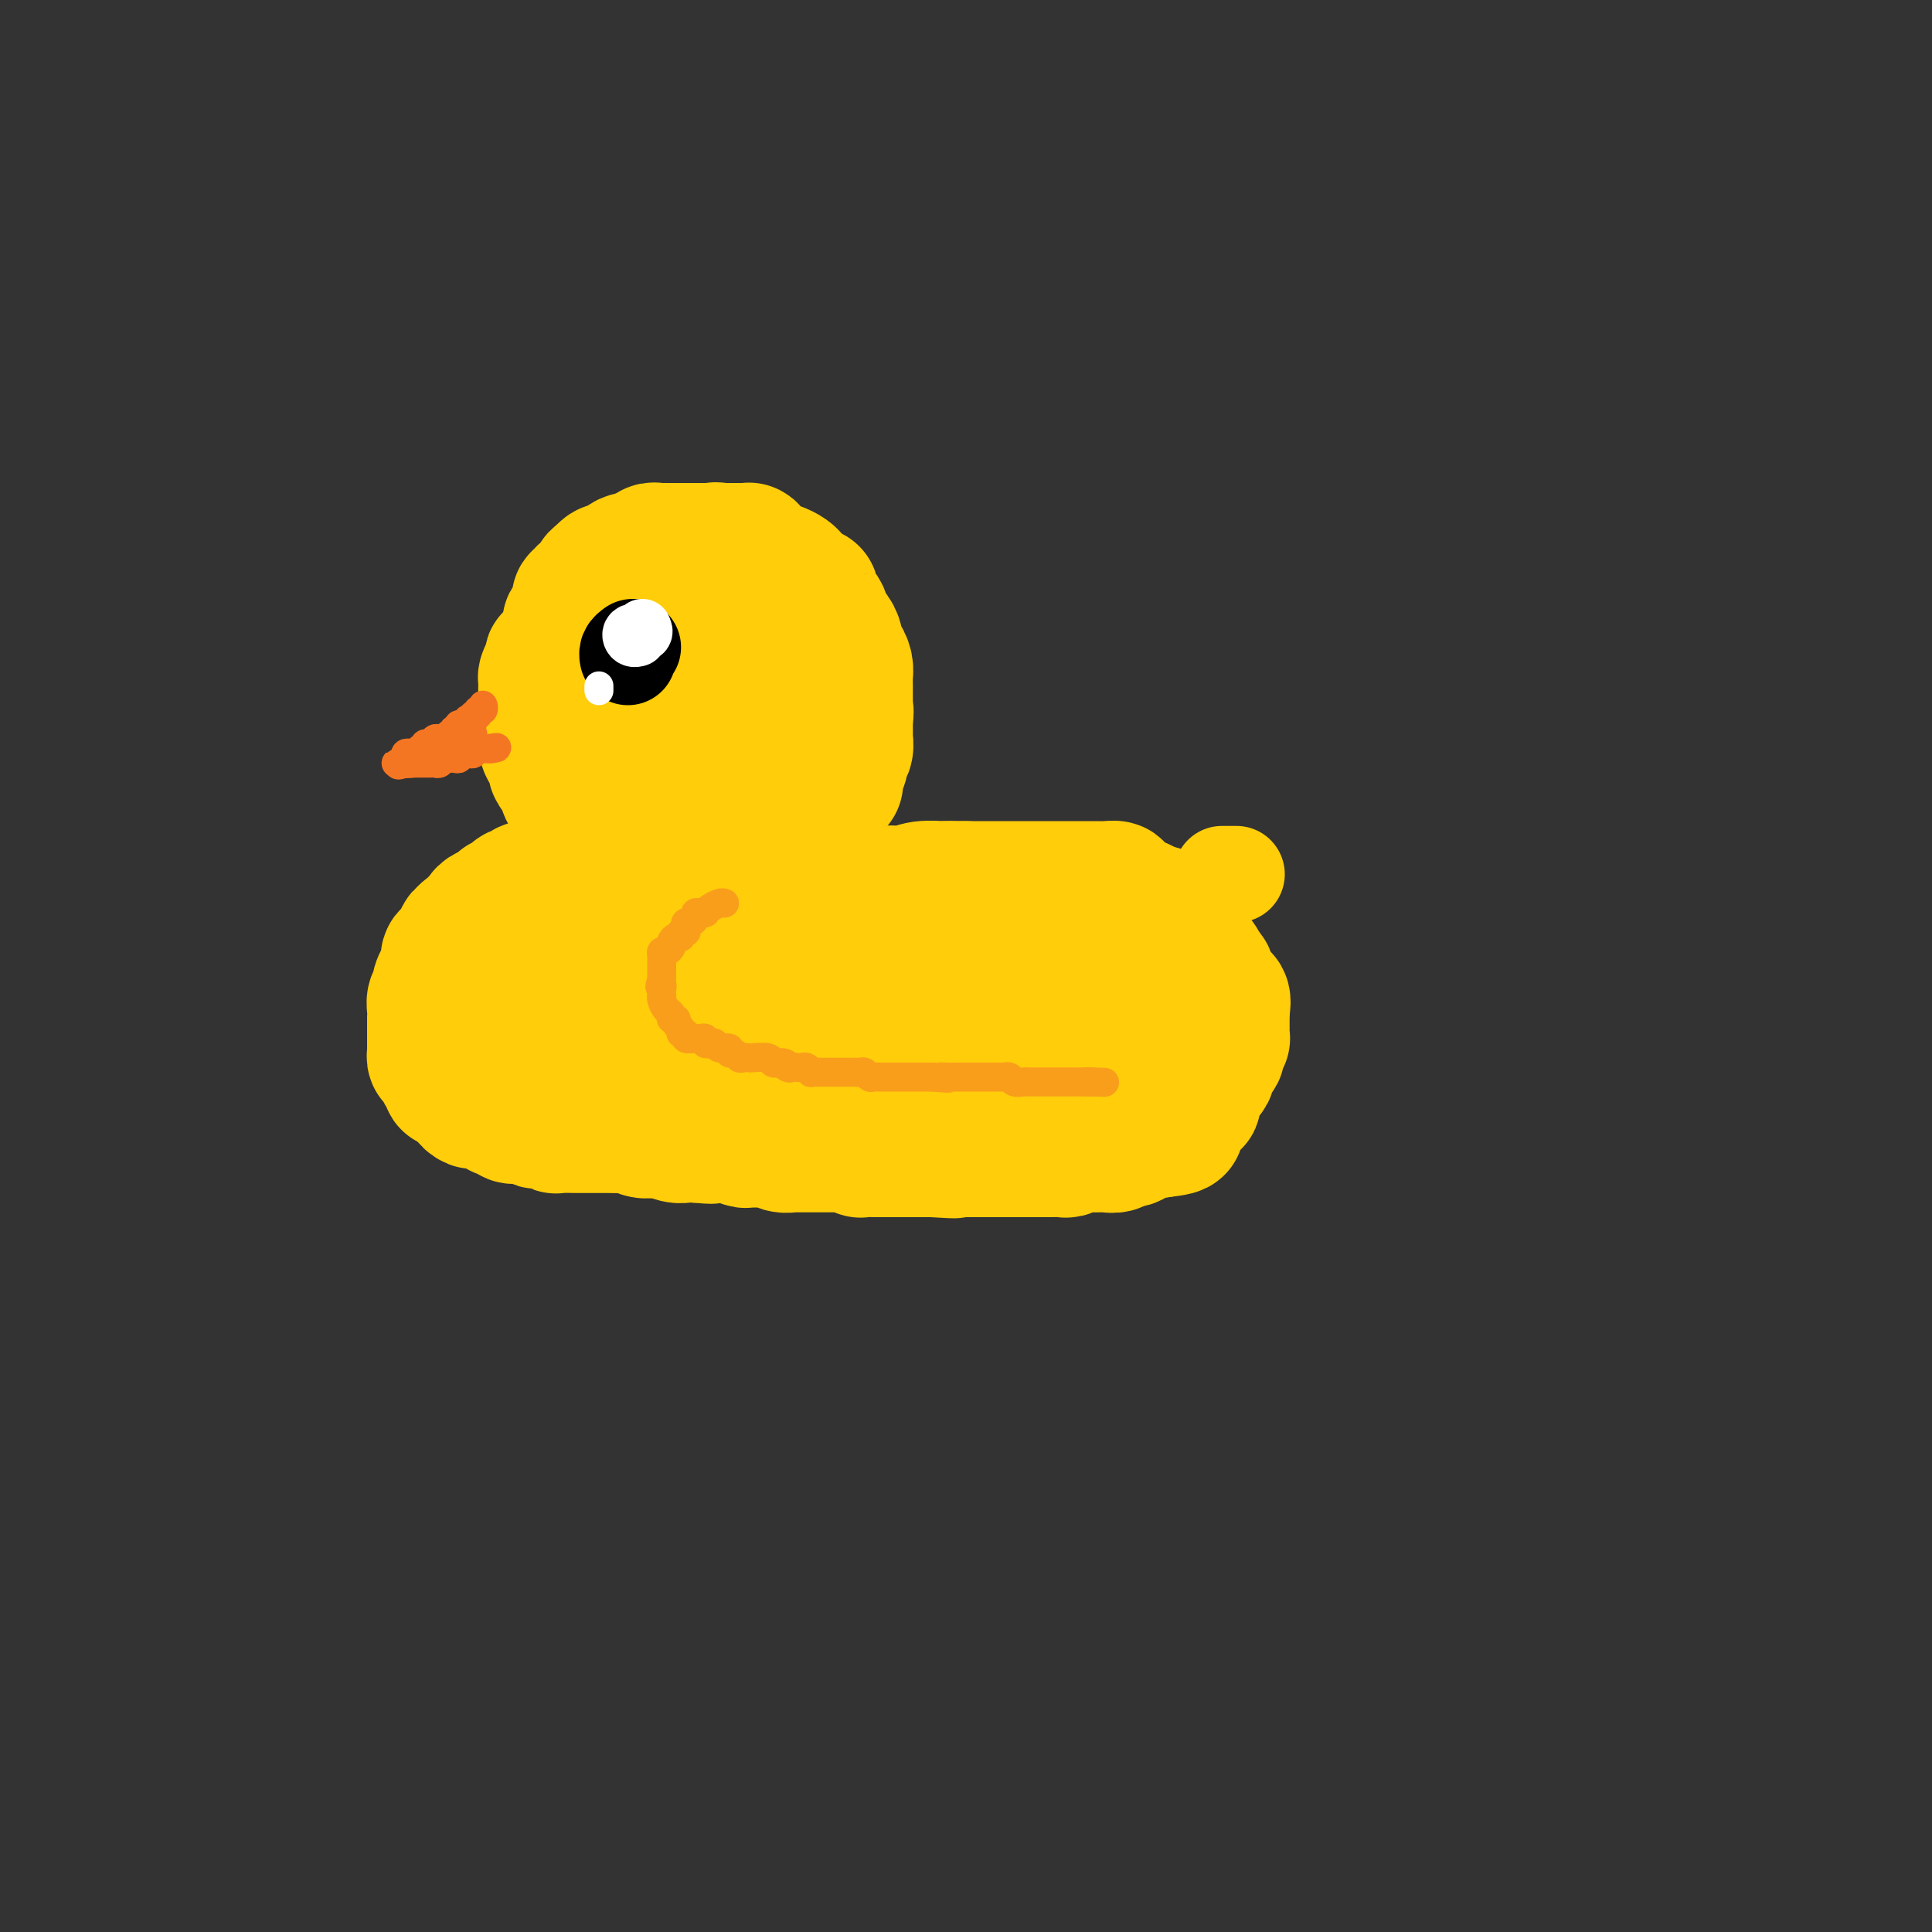 <svg viewBox='0 0 400 400' version='1.1' xmlns='http://www.w3.org/2000/svg' xmlns:xlink='http://www.w3.org/1999/xlink'><rect x="0" y="0" width="400" height="400" fill="#333333" stroke="none"/><g fill='none' stroke='#FFCD0A' stroke-width='28' stroke-linecap='round' stroke-linejoin='round'><path d='M159,125c0.081,-0.453 0.162,-0.906 0,-1c-0.162,-0.094 -0.568,0.171 -1,0c-0.432,-0.171 -0.889,-0.777 -1,-1c-0.111,-0.223 0.125,-0.064 0,0c-0.125,0.064 -0.611,0.031 -1,0c-0.389,-0.031 -0.683,-0.061 -1,0c-0.317,0.061 -0.658,0.211 -1,0c-0.342,-0.211 -0.685,-0.785 -1,-1c-0.315,-0.215 -0.603,-0.072 -1,0c-0.397,0.072 -0.902,0.071 -1,0c-0.098,-0.071 0.212,-0.214 0,0c-0.212,0.214 -0.945,0.783 -2,1c-1.055,0.217 -2.432,0.082 -3,0c-0.568,-0.082 -0.327,-0.111 -1,0c-0.673,0.111 -2.259,0.361 -3,1c-0.741,0.639 -0.636,1.667 -1,2c-0.364,0.333 -1.196,-0.029 -2,0c-0.804,0.029 -1.580,0.449 -2,1c-0.420,0.551 -0.483,1.233 -1,2c-0.517,0.767 -1.487,1.619 -2,2c-0.513,0.381 -0.568,0.290 -1,1c-0.432,0.710 -1.239,2.221 -2,3c-0.761,0.779 -1.474,0.825 -2,1c-0.526,0.175 -0.865,0.479 -1,1c-0.135,0.521 -0.068,1.261 0,2'/><path d='M128,139c-2.574,2.975 -2.010,2.914 -2,3c0.010,0.086 -0.533,0.321 -1,1c-0.467,0.679 -0.858,1.803 -1,3c-0.142,1.197 -0.035,2.466 0,3c0.035,0.534 -0.003,0.332 0,1c0.003,0.668 0.047,2.206 0,3c-0.047,0.794 -0.186,0.843 0,1c0.186,0.157 0.698,0.423 1,1c0.302,0.577 0.394,1.464 1,2c0.606,0.536 1.724,0.722 2,1c0.276,0.278 -0.292,0.648 0,1c0.292,0.352 1.444,0.686 2,1c0.556,0.314 0.516,0.609 1,1c0.484,0.391 1.494,0.877 2,1c0.506,0.123 0.510,-0.117 1,0c0.490,0.117 1.465,0.592 2,1c0.535,0.408 0.629,0.751 1,1c0.371,0.249 1.021,0.406 2,1c0.979,0.594 2.289,1.627 3,2c0.711,0.373 0.824,0.086 1,0c0.176,-0.086 0.415,0.030 1,0c0.585,-0.030 1.517,-0.204 2,0c0.483,0.204 0.519,0.787 1,1c0.481,0.213 1.409,0.057 2,0c0.591,-0.057 0.844,-0.015 1,0c0.156,0.015 0.213,0.004 1,0c0.787,-0.004 2.304,-0.001 3,0c0.696,0.001 0.572,0.000 1,0c0.428,-0.000 1.408,-0.000 2,0c0.592,0.000 0.796,0.000 1,0'/><path d='M158,168c2.665,0.159 1.326,0.057 1,0c-0.326,-0.057 0.360,-0.068 1,0c0.640,0.068 1.232,0.217 2,0c0.768,-0.217 1.711,-0.798 2,-1c0.289,-0.202 -0.076,-0.024 0,0c0.076,0.024 0.594,-0.105 1,0c0.406,0.105 0.700,0.446 1,0c0.300,-0.446 0.606,-1.678 1,-2c0.394,-0.322 0.875,0.266 1,0c0.125,-0.266 -0.106,-1.386 0,-2c0.106,-0.614 0.549,-0.723 1,-1c0.451,-0.277 0.909,-0.722 1,-1c0.091,-0.278 -0.186,-0.388 0,-1c0.186,-0.612 0.834,-1.725 1,-2c0.166,-0.275 -0.152,0.288 0,0c0.152,-0.288 0.773,-1.429 1,-2c0.227,-0.571 0.061,-0.573 0,-1c-0.061,-0.427 -0.017,-1.279 0,-2c0.017,-0.721 0.007,-1.311 0,-2c-0.007,-0.689 -0.010,-1.475 0,-2c0.010,-0.525 0.031,-0.787 0,-1c-0.031,-0.213 -0.116,-0.375 0,-1c0.116,-0.625 0.434,-1.711 0,-2c-0.434,-0.289 -1.619,0.221 -2,0c-0.381,-0.221 0.042,-1.172 0,-2c-0.042,-0.828 -0.550,-1.531 -1,-2c-0.450,-0.469 -0.842,-0.703 -1,-1c-0.158,-0.297 -0.084,-0.657 0,-1c0.084,-0.343 0.176,-0.669 0,-1c-0.176,-0.331 -0.622,-0.666 -1,-1c-0.378,-0.334 -0.689,-0.667 -1,-1'/><path d='M166,136c-1.087,-1.349 -0.806,-0.222 -1,0c-0.194,0.222 -0.863,-0.463 -1,-1c-0.137,-0.537 0.259,-0.928 0,-1c-0.259,-0.072 -1.174,0.173 -2,0c-0.826,-0.173 -1.565,-0.764 -2,-1c-0.435,-0.236 -0.568,-0.115 -1,0c-0.432,0.115 -1.163,0.226 -2,0c-0.837,-0.226 -1.780,-0.789 -2,-1c-0.220,-0.211 0.284,-0.070 0,0c-0.284,0.070 -1.356,0.070 -2,0c-0.644,-0.070 -0.859,-0.208 -1,0c-0.141,0.208 -0.208,0.763 -1,1c-0.792,0.237 -2.311,0.158 -3,0c-0.689,-0.158 -0.549,-0.393 -1,0c-0.451,0.393 -1.494,1.415 -2,2c-0.506,0.585 -0.475,0.734 -1,1c-0.525,0.266 -1.605,0.650 -2,1c-0.395,0.350 -0.106,0.664 0,1c0.106,0.336 0.028,0.692 0,1c-0.028,0.308 -0.008,0.568 0,1c0.008,0.432 0.002,1.037 0,2c-0.002,0.963 -0.001,2.284 0,3c0.001,0.716 0.000,0.825 0,1c-0.000,0.175 0.000,0.414 0,1c-0.000,0.586 -0.001,1.518 0,2c0.001,0.482 0.003,0.515 0,1c-0.003,0.485 -0.012,1.423 0,2c0.012,0.577 0.044,0.794 0,1c-0.044,0.206 -0.166,0.402 0,1c0.166,0.598 0.619,1.600 1,2c0.381,0.400 0.691,0.200 1,0'/><path d='M144,156c0.480,3.182 0.679,1.638 1,1c0.321,-0.638 0.765,-0.370 1,0c0.235,0.370 0.261,0.843 1,1c0.739,0.157 2.190,-0.000 3,0c0.810,0.000 0.977,0.158 1,0c0.023,-0.158 -0.100,-0.634 0,-1c0.100,-0.366 0.422,-0.624 1,-1c0.578,-0.376 1.413,-0.872 2,-1c0.587,-0.128 0.926,0.110 1,0c0.074,-0.110 -0.116,-0.568 0,-1c0.116,-0.432 0.539,-0.837 1,-1c0.461,-0.163 0.960,-0.085 1,0c0.040,0.085 -0.378,0.176 0,0c0.378,-0.176 1.552,-0.619 2,-1c0.448,-0.381 0.172,-0.701 0,-1c-0.172,-0.299 -0.238,-0.578 0,-1c0.238,-0.422 0.782,-0.987 1,-1c0.218,-0.013 0.111,0.525 0,0c-0.111,-0.525 -0.226,-2.114 0,-3c0.226,-0.886 0.794,-1.067 1,-1c0.206,0.067 0.051,0.384 0,0c-0.051,-0.384 0.000,-1.469 0,-2c-0.000,-0.531 -0.053,-0.509 0,-1c0.053,-0.491 0.211,-1.494 0,-2c-0.211,-0.506 -0.792,-0.516 -1,-1c-0.208,-0.484 -0.042,-1.442 0,-2c0.042,-0.558 -0.040,-0.717 0,-1c0.040,-0.283 0.203,-0.692 0,-1c-0.203,-0.308 -0.772,-0.517 -1,-1c-0.228,-0.483 -0.114,-1.242 0,-2'/><path d='M159,132c-0.179,-3.179 -0.625,-1.626 -1,-1c-0.375,0.626 -0.678,0.326 -1,0c-0.322,-0.326 -0.664,-0.679 -1,-1c-0.336,-0.321 -0.668,-0.612 -1,-1c-0.332,-0.388 -0.665,-0.875 -1,-1c-0.335,-0.125 -0.671,0.110 -1,0c-0.329,-0.110 -0.651,-0.565 -1,-1c-0.349,-0.435 -0.724,-0.849 -1,-1c-0.276,-0.151 -0.453,-0.041 -1,0c-0.547,0.041 -1.464,0.011 -2,0c-0.536,-0.011 -0.692,-0.003 -1,0c-0.308,0.003 -0.768,-0.000 -1,0c-0.232,0.000 -0.236,0.004 -1,0c-0.764,-0.004 -2.288,-0.015 -3,0c-0.712,0.015 -0.613,0.057 -1,0c-0.387,-0.057 -1.262,-0.211 -2,0c-0.738,0.211 -1.341,0.789 -2,1c-0.659,0.211 -1.376,0.056 -2,0c-0.624,-0.056 -1.155,-0.012 -2,0c-0.845,0.012 -2.004,-0.008 -3,0c-0.996,0.008 -1.828,0.043 -2,0c-0.172,-0.043 0.315,-0.165 0,0c-0.315,0.165 -1.431,0.616 -2,1c-0.569,0.384 -0.590,0.699 -1,1c-0.410,0.301 -1.209,0.587 -2,1c-0.791,0.413 -1.574,0.955 -2,1c-0.426,0.045 -0.495,-0.405 -1,0c-0.505,0.405 -1.445,1.665 -2,2c-0.555,0.335 -0.726,-0.256 -1,0c-0.274,0.256 -0.650,1.359 -1,2c-0.350,0.641 -0.675,0.821 -1,1'/><path d='M115,136c-1.657,1.147 -0.300,0.016 0,0c0.300,-0.016 -0.455,1.084 -1,2c-0.545,0.916 -0.878,1.649 -1,2c-0.122,0.351 -0.033,0.321 0,1c0.033,0.679 0.009,2.069 0,3c-0.009,0.931 -0.003,1.404 0,2c0.003,0.596 0.004,1.314 0,2c-0.004,0.686 -0.011,1.339 0,2c0.011,0.661 0.041,1.329 0,2c-0.041,0.671 -0.153,1.346 0,2c0.153,0.654 0.569,1.288 1,2c0.431,0.712 0.875,1.501 1,2c0.125,0.499 -0.068,0.708 0,1c0.068,0.292 0.399,0.667 1,1c0.601,0.333 1.473,0.625 2,1c0.527,0.375 0.709,0.835 1,1c0.291,0.165 0.689,0.037 1,0c0.311,-0.037 0.533,0.018 1,0c0.467,-0.018 1.180,-0.110 2,0c0.820,0.110 1.749,0.421 3,1c1.251,0.579 2.824,1.427 4,2c1.176,0.573 1.954,0.872 3,1c1.046,0.128 2.359,0.087 3,0c0.641,-0.087 0.609,-0.219 1,0c0.391,0.219 1.204,0.791 2,1c0.796,0.209 1.574,0.056 2,0c0.426,-0.056 0.499,-0.015 1,0c0.501,0.015 1.429,0.004 2,0c0.571,-0.004 0.786,-0.002 1,0'/><path d='M145,167c4.849,1.238 1.971,0.332 1,0c-0.971,-0.332 -0.036,-0.089 1,0c1.036,0.089 2.175,0.024 3,0c0.825,-0.024 1.338,-0.006 2,0c0.662,0.006 1.473,0.002 2,0c0.527,-0.002 0.770,-0.000 1,0c0.230,0.000 0.447,0.000 1,0c0.553,-0.000 1.443,-0.000 2,0c0.557,0.000 0.780,0.001 1,0c0.220,-0.001 0.438,-0.003 1,0c0.562,0.003 1.469,0.011 2,0c0.531,-0.011 0.688,-0.041 1,0c0.312,0.041 0.780,0.151 1,0c0.220,-0.151 0.190,-0.565 1,-1c0.810,-0.435 2.458,-0.891 3,-1c0.542,-0.109 -0.023,0.129 0,0c0.023,-0.129 0.633,-0.626 1,-1c0.367,-0.374 0.491,-0.625 1,-1c0.509,-0.375 1.403,-0.874 2,-1c0.597,-0.126 0.896,0.122 1,0c0.104,-0.122 0.013,-0.614 0,-1c-0.013,-0.386 0.053,-0.665 0,-1c-0.053,-0.335 -0.224,-0.725 0,-1c0.224,-0.275 0.845,-0.435 1,-1c0.155,-0.565 -0.155,-1.535 0,-2c0.155,-0.465 0.773,-0.426 1,-1c0.227,-0.574 0.061,-1.762 0,-2c-0.061,-0.238 -0.016,0.474 0,0c0.016,-0.474 0.005,-2.136 0,-3c-0.005,-0.864 -0.002,-0.932 0,-1'/><path d='M175,149c0.309,-2.408 0.083,-1.930 0,-2c-0.083,-0.070 -0.021,-0.690 0,-1c0.021,-0.310 0.003,-0.311 0,-1c-0.003,-0.689 0.009,-2.068 0,-3c-0.009,-0.932 -0.040,-1.418 0,-2c0.040,-0.582 0.151,-1.259 0,-2c-0.151,-0.741 -0.565,-1.544 -1,-2c-0.435,-0.456 -0.890,-0.565 -1,-1c-0.110,-0.435 0.125,-1.197 0,-2c-0.125,-0.803 -0.612,-1.646 -1,-2c-0.388,-0.354 -0.678,-0.218 -1,-1c-0.322,-0.782 -0.677,-2.481 -1,-3c-0.323,-0.519 -0.615,0.141 -1,0c-0.385,-0.141 -0.863,-1.085 -1,-2c-0.137,-0.915 0.066,-1.803 0,-2c-0.066,-0.197 -0.403,0.297 -1,0c-0.597,-0.297 -1.456,-1.386 -2,-2c-0.544,-0.614 -0.775,-0.753 -1,-1c-0.225,-0.247 -0.445,-0.602 -1,-1c-0.555,-0.398 -1.447,-0.839 -2,-1c-0.553,-0.161 -0.768,-0.043 -1,0c-0.232,0.043 -0.481,0.012 -1,0c-0.519,-0.012 -1.306,-0.003 -2,0c-0.694,0.003 -1.293,0.001 -2,0c-0.707,-0.001 -1.523,-0.000 -2,0c-0.477,0.000 -0.617,-0.001 -1,0c-0.383,0.001 -1.009,0.003 -2,0c-0.991,-0.003 -2.348,-0.011 -3,0c-0.652,0.011 -0.599,0.041 -1,0c-0.401,-0.041 -1.258,-0.155 -2,0c-0.742,0.155 -1.371,0.577 -2,1'/><path d='M142,119c-3.136,0.177 -0.474,0.620 0,1c0.474,0.380 -1.238,0.698 -2,1c-0.762,0.302 -0.573,0.588 -1,1c-0.427,0.412 -1.472,0.950 -2,1c-0.528,0.050 -0.541,-0.389 -1,0c-0.459,0.389 -1.365,1.605 -2,2c-0.635,0.395 -1.001,-0.030 -1,0c0.001,0.030 0.368,0.515 0,1c-0.368,0.485 -1.471,0.970 -2,1c-0.529,0.030 -0.485,-0.395 -1,0c-0.515,0.395 -1.591,1.609 -2,2c-0.409,0.391 -0.151,-0.040 0,0c0.151,0.040 0.195,0.551 0,1c-0.195,0.449 -0.631,0.837 -1,1c-0.369,0.163 -0.673,0.100 -1,0c-0.327,-0.100 -0.679,-0.238 -1,0c-0.321,0.238 -0.612,0.851 -1,1c-0.388,0.149 -0.873,-0.166 -1,0c-0.127,0.166 0.106,0.814 0,1c-0.106,0.186 -0.549,-0.090 -1,0c-0.451,0.090 -0.908,0.546 -1,1c-0.092,0.454 0.182,0.905 0,1c-0.182,0.095 -0.818,-0.167 -1,0c-0.182,0.167 0.091,0.762 0,1c-0.091,0.238 -0.545,0.119 -1,0'/><path d='M119,136c-3.797,2.793 -1.788,1.274 -1,1c0.788,-0.274 0.355,0.696 0,1c-0.355,0.304 -0.631,-0.059 -1,0c-0.369,0.059 -0.831,0.541 -1,1c-0.169,0.459 -0.044,0.897 0,1c0.044,0.103 0.008,-0.127 0,0c-0.008,0.127 0.012,0.612 0,1c-0.012,0.388 -0.056,0.677 0,1c0.056,0.323 0.211,0.678 0,1c-0.211,0.322 -0.789,0.611 -1,1c-0.211,0.389 -0.057,0.877 0,1c0.057,0.123 0.015,-0.121 0,0c-0.015,0.121 -0.004,0.606 0,1c0.004,0.394 0.001,0.698 0,1c-0.001,0.302 -0.000,0.602 0,1c0.000,0.398 -0.001,0.894 0,1c0.001,0.106 0.004,-0.179 0,0c-0.004,0.179 -0.015,0.822 0,1c0.015,0.178 0.056,-0.110 0,0c-0.056,0.110 -0.207,0.617 0,1c0.207,0.383 0.774,0.641 1,1c0.226,0.359 0.112,0.818 0,1c-0.112,0.182 -0.223,0.088 0,0c0.223,-0.088 0.778,-0.168 1,0c0.222,0.168 0.111,0.584 0,1'/><path d='M117,154c0.325,1.710 0.139,0.984 0,1c-0.139,0.016 -0.231,0.775 0,1c0.231,0.225 0.783,-0.084 1,0c0.217,0.084 0.097,0.562 0,1c-0.097,0.438 -0.171,0.836 0,1c0.171,0.164 0.586,0.096 1,0c0.414,-0.096 0.828,-0.218 1,0c0.172,0.218 0.102,0.777 0,1c-0.102,0.223 -0.234,0.111 0,0c0.234,-0.111 0.836,-0.222 1,0c0.164,0.222 -0.111,0.776 0,1c0.111,0.224 0.607,0.116 1,0c0.393,-0.116 0.682,-0.241 1,0c0.318,0.241 0.663,0.850 1,1c0.337,0.150 0.665,-0.157 1,0c0.335,0.157 0.678,0.777 1,1c0.322,0.223 0.622,0.049 1,0c0.378,-0.049 0.833,0.028 1,0c0.167,-0.028 0.045,-0.162 0,0c-0.045,0.162 -0.012,0.621 0,1c0.012,0.379 0.003,0.680 0,1c-0.003,0.320 -0.002,0.660 0,1'/><path d='M155,116c0.009,-0.309 0.017,-0.619 0,-1c-0.017,-0.381 -0.060,-0.834 0,-1c0.060,-0.166 0.224,-0.044 0,0c-0.224,0.044 -0.834,0.012 -1,0c-0.166,-0.012 0.114,-0.003 0,0c-0.114,0.003 -0.622,0.001 -1,0c-0.378,-0.001 -0.626,-0.000 -1,0c-0.374,0.000 -0.873,0.000 -1,0c-0.127,-0.000 0.120,-0.000 0,0c-0.120,0.000 -0.606,0.000 -1,0c-0.394,-0.000 -0.697,-0.000 -1,0'/><path d='M149,114c-1.112,-0.309 -0.893,-0.083 -1,0c-0.107,0.083 -0.539,0.022 -1,0c-0.461,-0.022 -0.950,-0.006 -1,0c-0.050,0.006 0.338,0.002 0,0c-0.338,-0.002 -1.404,-0.000 -2,0c-0.596,0.000 -0.723,0.000 -1,0c-0.277,-0.000 -0.704,-0.000 -1,0c-0.296,0.000 -0.460,0.000 -1,0c-0.540,-0.000 -1.454,-0.001 -2,0c-0.546,0.001 -0.724,0.004 -1,0c-0.276,-0.004 -0.651,-0.016 -1,0c-0.349,0.016 -0.671,0.061 -1,0c-0.329,-0.061 -0.666,-0.226 -1,0c-0.334,0.226 -0.667,0.845 -1,1c-0.333,0.155 -0.668,-0.152 -1,0c-0.332,0.152 -0.662,0.762 -1,1c-0.338,0.238 -0.683,0.102 -1,0c-0.317,-0.102 -0.605,-0.171 -1,0c-0.395,0.171 -0.897,0.581 -1,1c-0.103,0.419 0.193,0.847 0,1c-0.193,0.153 -0.877,0.031 -1,0c-0.123,-0.031 0.313,0.030 0,0c-0.313,-0.030 -1.375,-0.151 -2,0c-0.625,0.151 -0.812,0.576 -1,1'/><path d='M125,119c-1.924,1.017 -1.233,1.060 -1,1c0.233,-0.060 0.007,-0.222 0,0c-0.007,0.222 0.204,0.829 0,1c-0.204,0.171 -0.824,-0.094 -1,0c-0.176,0.094 0.093,0.546 0,1c-0.093,0.454 -0.547,0.909 -1,1c-0.453,0.091 -0.906,-0.183 -1,0c-0.094,0.183 0.171,0.824 0,1c-0.171,0.176 -0.777,-0.111 -1,0c-0.223,0.111 -0.062,0.621 0,1c0.062,0.379 0.027,0.626 0,1c-0.027,0.374 -0.046,0.873 0,1c0.046,0.127 0.156,-0.120 0,0c-0.156,0.120 -0.578,0.606 -1,1c-0.422,0.394 -0.844,0.697 -1,1c-0.156,0.303 -0.046,0.606 0,1c0.046,0.394 0.027,0.879 0,1c-0.027,0.121 -0.064,-0.123 0,0c0.064,0.123 0.227,0.611 0,1c-0.227,0.389 -0.845,0.678 -1,1c-0.155,0.322 0.155,0.678 0,1c-0.155,0.322 -0.773,0.611 -1,1c-0.227,0.389 -0.064,0.878 0,1c0.064,0.122 0.027,-0.122 0,0c-0.027,0.122 -0.046,0.610 0,1c0.046,0.390 0.156,0.683 0,1c-0.156,0.317 -0.578,0.659 -1,1'/><path d='M115,139c-1.547,3.333 -0.415,1.665 0,1c0.415,-0.665 0.111,-0.329 0,0c-0.111,0.329 -0.030,0.650 0,1c0.030,0.350 0.008,0.727 0,1c-0.008,0.273 -0.002,0.441 0,1c0.002,0.559 0.001,1.508 0,2c-0.001,0.492 -0.000,0.526 0,1c0.000,0.474 0.000,1.387 0,2c-0.000,0.613 -0.000,0.925 0,1c0.000,0.075 0.000,-0.086 0,0c-0.000,0.086 0.000,0.418 0,1c-0.000,0.582 -0.000,1.413 0,2c0.000,0.587 0.000,0.931 0,1c-0.000,0.069 -0.000,-0.135 0,0c0.000,0.135 0.000,0.609 0,1c-0.000,0.391 -0.001,0.697 0,1c0.001,0.303 0.004,0.602 0,1c-0.004,0.398 -0.015,0.894 0,1c0.015,0.106 0.056,-0.179 0,0c-0.056,0.179 -0.207,0.821 0,1c0.207,0.179 0.774,-0.107 1,0c0.226,0.107 0.112,0.606 0,1c-0.112,0.394 -0.223,0.683 0,1c0.223,0.317 0.778,0.662 1,1c0.222,0.338 0.111,0.669 0,1'/><path d='M117,162c0.533,3.509 0.865,0.782 1,0c0.135,-0.782 0.075,0.382 0,1c-0.075,0.618 -0.163,0.691 0,1c0.163,0.309 0.579,0.853 1,1c0.421,0.147 0.849,-0.105 1,0c0.151,0.105 0.026,0.567 0,1c-0.026,0.433 0.049,0.838 0,1c-0.049,0.162 -0.220,0.081 0,0c0.220,-0.081 0.832,-0.161 1,0c0.168,0.161 -0.109,0.565 0,1c0.109,0.435 0.605,0.901 1,1c0.395,0.099 0.688,-0.170 1,0c0.312,0.170 0.643,0.778 1,1c0.357,0.222 0.740,0.060 1,0c0.260,-0.060 0.398,-0.016 1,0c0.602,0.016 1.667,0.004 2,0c0.333,-0.004 -0.065,-0.001 0,0c0.065,0.001 0.595,0.000 1,0c0.405,-0.000 0.686,-0.000 1,0c0.314,0.000 0.661,0.000 1,0c0.339,-0.000 0.669,-0.000 1,0'/><path d='M132,170c1.648,0.155 1.269,0.041 1,0c-0.269,-0.041 -0.427,-0.011 0,0c0.427,0.011 1.438,0.003 2,0c0.562,-0.003 0.675,-0.001 1,0c0.325,0.001 0.861,0.000 1,0c0.139,-0.000 -0.118,-0.000 0,0c0.118,0.000 0.610,0.000 1,0c0.390,-0.000 0.678,-0.000 1,0c0.322,0.000 0.678,0.000 1,0c0.322,-0.000 0.610,-0.000 1,0c0.390,0.000 0.883,-0.000 1,0c0.117,0.000 -0.141,0.000 0,0c0.141,-0.000 0.682,-0.000 1,0c0.318,0.000 0.414,0.000 1,0c0.586,-0.000 1.663,-0.000 2,0c0.337,0.000 -0.065,0.000 0,0c0.065,-0.000 0.595,-0.001 1,0c0.405,0.001 0.683,0.003 1,0c0.317,-0.003 0.673,-0.011 1,0c0.327,0.011 0.627,0.041 1,0c0.373,-0.041 0.821,-0.155 1,0c0.179,0.155 0.090,0.577 0,1'/><path d='M151,171c2.892,0.155 0.621,0.041 0,0c-0.621,-0.041 0.406,-0.011 1,0c0.594,0.011 0.754,0.003 1,0c0.246,-0.003 0.577,-0.001 1,0c0.423,0.001 0.939,0.000 1,0c0.061,-0.000 -0.334,-0.000 0,0c0.334,0.000 1.395,0.000 2,0c0.605,-0.000 0.754,-0.000 1,0c0.246,0.000 0.591,0.000 1,0c0.409,-0.000 0.883,-0.000 1,0c0.117,0.000 -0.122,0.001 0,0c0.122,-0.001 0.606,-0.003 1,0c0.394,0.003 0.698,0.012 1,0c0.302,-0.012 0.603,-0.045 1,0c0.397,0.045 0.891,0.167 1,0c0.109,-0.167 -0.167,-0.622 0,-1c0.167,-0.378 0.776,-0.679 1,-1c0.224,-0.321 0.064,-0.663 0,-1c-0.064,-0.337 -0.032,-0.668 0,-1'/><path d='M165,167c0.536,-0.632 0.876,-0.210 1,0c0.124,0.210 0.032,0.210 0,0c-0.032,-0.210 -0.005,-0.630 0,-1c0.005,-0.370 -0.013,-0.692 0,-1c0.013,-0.308 0.056,-0.604 0,-1c-0.056,-0.396 -0.211,-0.894 0,-1c0.211,-0.106 0.789,0.179 1,0c0.211,-0.179 0.057,-0.821 0,-1c-0.057,-0.179 -0.015,0.105 0,0c0.015,-0.105 0.005,-0.599 0,-1c-0.005,-0.401 -0.005,-0.710 0,-1c0.005,-0.290 0.015,-0.561 0,-1c-0.015,-0.439 -0.056,-1.045 0,-1c0.056,0.045 0.207,0.743 0,1c-0.207,0.257 -0.774,0.073 -1,0c-0.226,-0.073 -0.113,-0.037 0,0'/><path d='M131,179c-0.342,-0.001 -0.683,-0.001 -1,0c-0.317,0.001 -0.608,0.004 -1,0c-0.392,-0.004 -0.883,-0.015 -1,0c-0.117,0.015 0.140,0.057 0,0c-0.140,-0.057 -0.678,-0.211 -1,0c-0.322,0.211 -0.428,0.789 -1,1c-0.572,0.211 -1.610,0.057 -2,0c-0.390,-0.057 -0.133,-0.015 0,0c0.133,0.015 0.140,0.003 0,0c-0.140,-0.003 -0.429,0.003 -1,0c-0.571,-0.003 -1.424,-0.015 -2,0c-0.576,0.015 -0.876,0.055 -1,0c-0.124,-0.055 -0.071,-0.207 0,0c0.071,0.207 0.160,0.773 0,1c-0.160,0.227 -0.567,0.114 -1,0c-0.433,-0.114 -0.890,-0.228 -1,0c-0.110,0.228 0.128,0.797 0,1c-0.128,0.203 -0.622,0.040 -1,0c-0.378,-0.040 -0.640,0.042 -1,0c-0.360,-0.042 -0.818,-0.207 -1,0c-0.182,0.207 -0.087,0.787 0,1c0.087,0.213 0.168,0.061 0,0c-0.168,-0.061 -0.584,-0.030 -1,0'/><path d='M114,183c-2.868,0.558 -1.538,-0.047 -1,0c0.538,0.047 0.285,0.745 0,1c-0.285,0.255 -0.601,0.067 -1,0c-0.399,-0.067 -0.880,-0.014 -1,0c-0.120,0.014 0.123,-0.011 0,0c-0.123,0.011 -0.611,0.060 -1,0c-0.389,-0.060 -0.678,-0.227 -1,0c-0.322,0.227 -0.677,0.850 -1,1c-0.323,0.150 -0.612,-0.171 -1,0c-0.388,0.171 -0.874,0.834 -1,1c-0.126,0.166 0.107,-0.167 0,0c-0.107,0.167 -0.554,0.833 -1,1c-0.446,0.167 -0.889,-0.165 -1,0c-0.111,0.165 0.111,0.828 0,1c-0.111,0.172 -0.556,-0.147 -1,0c-0.444,0.147 -0.887,0.760 -1,1c-0.113,0.240 0.106,0.105 0,0c-0.106,-0.105 -0.535,-0.182 -1,0c-0.465,0.182 -0.965,0.623 -1,1c-0.035,0.377 0.397,0.689 0,1c-0.397,0.311 -1.622,0.619 -2,1c-0.378,0.381 0.090,0.833 0,1c-0.090,0.167 -0.740,0.048 -1,0c-0.260,-0.048 -0.130,-0.024 0,0'/><path d='M97,193c-2.577,1.742 -0.519,1.097 0,1c0.519,-0.097 -0.502,0.355 -1,1c-0.498,0.645 -0.472,1.482 -1,2c-0.528,0.518 -1.610,0.717 -2,1c-0.390,0.283 -0.090,0.649 0,1c0.090,0.351 -0.032,0.688 0,1c0.032,0.312 0.219,0.599 0,1c-0.219,0.401 -0.842,0.916 -1,1c-0.158,0.084 0.150,-0.262 0,0c-0.150,0.262 -0.758,1.133 -1,2c-0.242,0.867 -0.117,1.729 0,2c0.117,0.271 0.228,-0.048 0,0c-0.228,0.048 -0.793,0.465 -1,1c-0.207,0.535 -0.055,1.190 0,2c0.055,0.810 0.015,1.777 0,2c-0.015,0.223 -0.004,-0.296 0,0c0.004,0.296 0.001,1.407 0,2c-0.001,0.593 -0.000,0.669 0,1c0.000,0.331 -0.001,0.916 0,1c0.001,0.084 0.003,-0.332 0,0c-0.003,0.332 -0.011,1.412 0,2c0.011,0.588 0.042,0.682 0,1c-0.042,0.318 -0.156,0.859 0,1c0.156,0.141 0.582,-0.117 1,0c0.418,0.117 0.829,0.610 1,1c0.171,0.390 0.101,0.679 0,1c-0.101,0.321 -0.234,0.674 0,1c0.234,0.326 0.836,0.623 1,1c0.164,0.377 -0.110,0.832 0,1c0.110,0.168 0.603,0.048 1,0c0.397,-0.048 0.699,-0.024 1,0'/><path d='M95,224c0.649,1.261 -0.229,0.912 0,1c0.229,0.088 1.566,0.612 2,1c0.434,0.388 -0.035,0.639 0,1c0.035,0.361 0.573,0.831 1,1c0.427,0.169 0.743,0.035 1,0c0.257,-0.035 0.455,0.028 1,0c0.545,-0.028 1.437,-0.147 2,0c0.563,0.147 0.798,0.562 1,1c0.202,0.438 0.372,0.901 1,1c0.628,0.099 1.712,-0.166 2,0c0.288,0.166 -0.222,0.763 0,1c0.222,0.237 1.176,0.115 2,0c0.824,-0.115 1.517,-0.223 2,0c0.483,0.223 0.757,0.778 1,1c0.243,0.222 0.454,0.112 1,0c0.546,-0.112 1.427,-0.226 2,0c0.573,0.226 0.839,0.793 1,1c0.161,0.207 0.217,0.056 1,0c0.783,-0.056 2.292,-0.015 3,0c0.708,0.015 0.616,0.004 1,0c0.384,-0.004 1.243,-0.002 2,0c0.757,0.002 1.410,0.004 2,0c0.590,-0.004 1.117,-0.015 2,0c0.883,0.015 2.122,0.056 3,0c0.878,-0.056 1.394,-0.207 2,0c0.606,0.207 1.303,0.774 2,1c0.697,0.226 1.394,0.113 2,0c0.606,-0.113 1.121,-0.226 2,0c0.879,0.226 2.121,0.792 3,1c0.879,0.208 1.394,0.060 2,0c0.606,-0.060 1.303,-0.030 2,0'/><path d='M144,235c5.406,0.465 2.422,0.128 2,0c-0.422,-0.128 1.718,-0.049 3,0c1.282,0.049 1.708,0.066 2,0c0.292,-0.066 0.452,-0.215 1,0c0.548,0.215 1.483,0.793 2,1c0.517,0.207 0.615,0.041 1,0c0.385,-0.041 1.058,0.041 2,0c0.942,-0.041 2.154,-0.207 3,0c0.846,0.207 1.325,0.788 2,1c0.675,0.212 1.547,0.057 2,0c0.453,-0.057 0.489,-0.015 1,0c0.511,0.015 1.499,0.004 2,0c0.501,-0.004 0.515,-0.001 1,0c0.485,0.001 1.440,0.000 2,0c0.560,-0.000 0.727,0.000 1,0c0.273,-0.000 0.654,-0.001 1,0c0.346,0.001 0.656,0.004 1,0c0.344,-0.004 0.721,-0.015 1,0c0.279,0.015 0.460,0.057 1,0c0.540,-0.057 1.441,-0.211 2,0c0.559,0.211 0.778,0.789 1,1c0.222,0.211 0.448,0.057 1,0c0.552,-0.057 1.432,-0.015 2,0c0.568,0.015 0.825,0.004 1,0c0.175,-0.004 0.270,-0.001 1,0c0.730,0.001 2.096,0.000 3,0c0.904,-0.000 1.345,-0.000 2,0c0.655,0.000 1.522,0.000 2,0c0.478,-0.000 0.565,-0.000 1,0c0.435,0.000 1.217,0.000 2,0'/><path d='M193,238c7.918,0.464 3.211,0.124 2,0c-1.211,-0.124 1.072,-0.033 2,0c0.928,0.033 0.499,0.009 1,0c0.501,-0.009 1.931,-0.002 3,0c1.069,0.002 1.775,0.001 2,0c0.225,-0.001 -0.033,-0.000 1,0c1.033,0.000 3.356,0.000 4,0c0.644,-0.000 -0.389,-0.000 0,0c0.389,0.000 2.202,-0.000 3,0c0.798,0.000 0.580,0.000 1,0c0.420,-0.000 1.478,-0.000 2,0c0.522,0.000 0.507,0.001 1,0c0.493,-0.001 1.493,-0.004 2,0c0.507,0.004 0.519,0.015 1,0c0.481,-0.015 1.429,-0.057 2,0c0.571,0.057 0.764,0.211 1,0c0.236,-0.211 0.515,-0.789 1,-1c0.485,-0.211 1.175,-0.057 2,0c0.825,0.057 1.783,0.016 2,0c0.217,-0.016 -0.308,-0.008 0,0c0.308,0.008 1.448,0.017 2,0c0.552,-0.017 0.516,-0.061 1,0c0.484,0.061 1.488,0.228 2,0c0.512,-0.228 0.531,-0.849 1,-1c0.469,-0.151 1.386,0.170 2,0c0.614,-0.170 0.924,-0.830 1,-1c0.076,-0.170 -0.082,0.151 0,0c0.082,-0.151 0.403,-0.772 1,-1c0.597,-0.228 1.468,-0.061 2,0c0.532,0.061 0.723,0.018 1,0c0.277,-0.018 0.638,-0.009 1,0'/><path d='M240,234c7.223,-0.841 1.782,-0.942 0,-1c-1.782,-0.058 0.096,-0.071 1,0c0.904,0.071 0.834,0.226 1,0c0.166,-0.226 0.569,-0.834 1,-1c0.431,-0.166 0.890,0.109 1,0c0.110,-0.109 -0.128,-0.603 0,-1c0.128,-0.397 0.622,-0.697 1,-1c0.378,-0.303 0.641,-0.610 1,-1c0.359,-0.390 0.814,-0.865 1,-1c0.186,-0.135 0.102,0.070 0,0c-0.102,-0.070 -0.221,-0.414 0,-1c0.221,-0.586 0.781,-1.414 1,-2c0.219,-0.586 0.097,-0.931 0,-1c-0.097,-0.069 -0.170,0.136 0,0c0.170,-0.136 0.584,-0.614 1,-1c0.416,-0.386 0.833,-0.681 1,-1c0.167,-0.319 0.083,-0.663 0,-1c-0.083,-0.337 -0.167,-0.667 0,-1c0.167,-0.333 0.584,-0.668 1,-1c0.416,-0.332 0.829,-0.663 1,-1c0.171,-0.337 0.098,-0.682 0,-1c-0.098,-0.318 -0.222,-0.609 0,-1c0.222,-0.391 0.792,-0.883 1,-1c0.208,-0.117 0.056,0.141 0,0c-0.056,-0.141 -0.015,-0.682 0,-1c0.015,-0.318 0.004,-0.414 0,-1c-0.004,-0.586 -0.001,-1.662 0,-2c0.001,-0.338 0.000,0.063 0,0c-0.000,-0.063 -0.000,-0.589 0,-1c0.000,-0.411 0.000,-0.705 0,-1'/><path d='M253,209c0.689,-3.314 -0.590,-2.099 -1,-2c-0.410,0.099 0.049,-0.918 0,-1c-0.049,-0.082 -0.604,0.770 -1,0c-0.396,-0.770 -0.631,-3.162 -1,-4c-0.369,-0.838 -0.872,-0.122 -1,0c-0.128,0.122 0.120,-0.351 0,-1c-0.120,-0.649 -0.609,-1.474 -1,-2c-0.391,-0.526 -0.685,-0.752 -1,-1c-0.315,-0.248 -0.653,-0.517 -1,-1c-0.347,-0.483 -0.704,-1.181 -1,-2c-0.296,-0.819 -0.531,-1.760 -1,-2c-0.469,-0.240 -1.171,0.220 -2,0c-0.829,-0.220 -1.783,-1.120 -2,-2c-0.217,-0.880 0.304,-1.742 0,-2c-0.304,-0.258 -1.434,0.086 -2,0c-0.566,-0.086 -0.567,-0.601 -1,-1c-0.433,-0.399 -1.299,-0.681 -2,-1c-0.701,-0.319 -1.238,-0.674 -2,-1c-0.762,-0.326 -1.747,-0.623 -2,-1c-0.253,-0.377 0.228,-0.833 0,-1c-0.228,-0.167 -1.165,-0.045 -2,0c-0.835,0.045 -1.567,0.012 -2,0c-0.433,-0.012 -0.567,-0.003 -1,0c-0.433,0.003 -1.164,0.001 -2,0c-0.836,-0.001 -1.777,-0.000 -3,0c-1.223,0.000 -2.728,0.000 -4,0c-1.272,-0.000 -2.310,-0.000 -3,0c-0.690,0.000 -1.030,0.000 -2,0c-0.970,-0.000 -2.569,-0.000 -4,0c-1.431,0.000 -2.695,0.000 -4,0c-1.305,-0.000 -2.653,-0.000 -4,0'/><path d='M200,184c-5.729,-0.139 -4.551,0.015 -5,0c-0.449,-0.015 -2.525,-0.197 -4,0c-1.475,0.197 -2.348,0.775 -3,1c-0.652,0.225 -1.081,0.099 -2,0c-0.919,-0.099 -2.326,-0.170 -3,0c-0.674,0.170 -0.613,0.580 -1,1c-0.387,0.420 -1.221,0.848 -2,1c-0.779,0.152 -1.504,0.027 -2,0c-0.496,-0.027 -0.763,0.045 -1,0c-0.237,-0.045 -0.445,-0.208 -1,0c-0.555,0.208 -1.458,0.788 -2,1c-0.542,0.212 -0.722,0.057 -1,0c-0.278,-0.057 -0.652,-0.015 -1,0c-0.348,0.015 -0.670,0.004 -1,0c-0.330,-0.004 -0.670,-0.001 -1,0c-0.330,0.001 -0.651,0.000 -1,0c-0.349,-0.000 -0.726,-0.000 -1,0c-0.274,0.000 -0.444,0.000 -1,0c-0.556,-0.000 -1.496,-0.000 -2,0c-0.504,0.000 -0.572,0.000 -1,0c-0.428,-0.000 -1.217,-0.000 -2,0c-0.783,0.000 -1.561,0.000 -2,0c-0.439,-0.000 -0.539,-0.001 -1,0c-0.461,0.001 -1.282,0.004 -2,0c-0.718,-0.004 -1.333,-0.015 -2,0c-0.667,0.015 -1.387,0.057 -2,0c-0.613,-0.057 -1.120,-0.211 -2,0c-0.880,0.211 -2.133,0.789 -3,1c-0.867,0.211 -1.349,0.057 -2,0c-0.651,-0.057 -1.472,-0.016 -2,0c-0.528,0.016 -0.764,0.008 -1,0'/><path d='M143,189c-8.961,0.770 -2.865,0.196 -1,0c1.865,-0.196 -0.503,-0.015 -2,0c-1.497,0.015 -2.123,-0.135 -3,0c-0.877,0.135 -2.006,0.557 -3,1c-0.994,0.443 -1.853,0.907 -3,1c-1.147,0.093 -2.584,-0.185 -3,0c-0.416,0.185 0.187,0.833 0,1c-0.187,0.167 -1.163,-0.147 -2,0c-0.837,0.147 -1.535,0.755 -2,1c-0.465,0.245 -0.698,0.126 -1,0c-0.302,-0.126 -0.672,-0.259 -1,0c-0.328,0.259 -0.613,0.910 -1,1c-0.387,0.090 -0.874,-0.379 -1,0c-0.126,0.379 0.110,1.607 0,2c-0.110,0.393 -0.567,-0.050 -1,0c-0.433,0.050 -0.842,0.592 -1,1c-0.158,0.408 -0.065,0.683 0,1c0.065,0.317 0.100,0.677 0,1c-0.100,0.323 -0.337,0.608 0,1c0.337,0.392 1.248,0.890 2,1c0.752,0.110 1.344,-0.167 2,0c0.656,0.167 1.376,0.777 2,1c0.624,0.223 1.152,0.060 2,0c0.848,-0.060 2.016,-0.016 3,0c0.984,0.016 1.785,0.004 3,0c1.215,-0.004 2.843,-0.001 4,0c1.157,0.001 1.843,0.000 3,0c1.157,-0.000 2.784,-0.000 4,0c1.216,0.000 2.020,0.000 3,0c0.980,-0.000 2.137,-0.000 3,0c0.863,0.000 1.431,0.000 2,0'/><path d='M151,202c5.635,0.464 3.221,0.124 3,0c-0.221,-0.124 1.751,-0.033 3,0c1.249,0.033 1.775,0.009 3,0c1.225,-0.009 3.148,-0.002 4,0c0.852,0.002 0.633,0.001 1,0c0.367,-0.001 1.319,-0.000 2,0c0.681,0.000 1.089,0.000 2,0c0.911,-0.000 2.323,-0.000 3,0c0.677,0.000 0.619,0.000 1,0c0.381,-0.000 1.203,-0.000 2,0c0.797,0.000 1.570,0.000 2,0c0.430,-0.000 0.518,-0.000 1,0c0.482,0.000 1.360,0.000 2,0c0.640,-0.000 1.044,-0.000 2,0c0.956,0.000 2.465,0.000 3,0c0.535,-0.000 0.097,-0.000 1,0c0.903,0.000 3.147,0.000 4,0c0.853,-0.000 0.314,-0.000 1,0c0.686,0.000 2.596,0.000 4,0c1.404,-0.000 2.302,-0.000 3,0c0.698,0.000 1.198,0.000 2,0c0.802,-0.000 1.908,-0.000 3,0c1.092,0.000 2.170,0.000 3,0c0.830,-0.000 1.413,-0.000 2,0c0.587,0.000 1.180,0.000 2,0c0.820,0.000 1.868,-0.000 3,0c1.132,0.000 2.347,0.000 3,0c0.653,0.000 0.742,-0.000 1,0c0.258,0.000 0.685,0.000 1,0c0.315,0.000 0.519,-0.000 1,0c0.481,0.000 1.241,0.000 2,0'/><path d='M221,202c11.173,-0.000 4.107,-0.000 2,0c-2.107,0.000 0.745,0.001 2,0c1.255,-0.001 0.912,-0.003 1,0c0.088,0.003 0.606,0.012 1,0c0.394,-0.012 0.662,-0.044 1,0c0.338,0.044 0.744,0.166 1,0c0.256,-0.166 0.362,-0.618 0,-1c-0.362,-0.382 -1.191,-0.695 -2,-1c-0.809,-0.305 -1.599,-0.604 -3,-1c-1.401,-0.396 -3.412,-0.891 -5,-1c-1.588,-0.109 -2.752,0.167 -5,0c-2.248,-0.167 -5.580,-0.778 -8,-1c-2.420,-0.222 -3.928,-0.055 -6,0c-2.072,0.055 -4.710,-0.000 -7,0c-2.290,0.000 -4.234,0.056 -6,0c-1.766,-0.056 -3.353,-0.225 -5,0c-1.647,0.225 -3.352,0.844 -5,1c-1.648,0.156 -3.237,-0.150 -5,0c-1.763,0.150 -3.699,0.756 -5,1c-1.301,0.244 -1.968,0.126 -3,0c-1.032,-0.126 -2.430,-0.260 -4,0c-1.570,0.260 -3.311,0.914 -4,1c-0.689,0.086 -0.327,-0.394 -1,0c-0.673,0.394 -2.382,1.664 -3,2c-0.618,0.336 -0.145,-0.260 -1,0c-0.855,0.260 -3.038,1.378 -4,2c-0.962,0.622 -0.703,0.749 -1,1c-0.297,0.251 -1.148,0.625 -2,1'/><path d='M144,206c-2.645,1.092 -1.258,0.321 -1,0c0.258,-0.321 -0.614,-0.192 -1,0c-0.386,0.192 -0.285,0.447 -1,1c-0.715,0.553 -2.244,1.405 -3,2c-0.756,0.595 -0.738,0.933 -1,1c-0.262,0.067 -0.803,-0.137 -1,0c-0.197,0.137 -0.049,0.615 0,1c0.049,0.385 -0.002,0.678 0,1c0.002,0.322 0.055,0.675 0,1c-0.055,0.325 -0.219,0.623 0,1c0.219,0.377 0.821,0.833 1,1c0.179,0.167 -0.064,0.046 0,0c0.064,-0.046 0.433,-0.016 1,0c0.567,0.016 1.330,0.019 2,0c0.670,-0.019 1.248,-0.062 2,0c0.752,0.062 1.680,0.227 3,0c1.320,-0.227 3.034,-0.845 4,-1c0.966,-0.155 1.186,0.155 2,0c0.814,-0.155 2.224,-0.774 4,-1c1.776,-0.226 3.918,-0.061 5,0c1.082,0.061 1.103,0.016 2,0c0.897,-0.016 2.671,-0.004 4,0c1.329,0.004 2.212,0.001 3,0c0.788,-0.001 1.479,-0.000 2,0c0.521,0.000 0.871,0.000 2,0c1.129,-0.000 3.037,-0.000 4,0c0.963,0.000 0.982,0.000 1,0'/><path d='M178,213c7.100,-0.110 3.848,0.114 3,0c-0.848,-0.114 0.706,-0.566 2,-1c1.294,-0.434 2.329,-0.848 3,-1c0.671,-0.152 0.979,-0.041 2,0c1.021,0.041 2.754,0.011 4,0c1.246,-0.011 2.005,-0.003 3,0c0.995,0.003 2.225,0.000 3,0c0.775,-0.000 1.095,0.001 2,0c0.905,-0.001 2.396,-0.004 4,0c1.604,0.004 3.322,0.016 5,0c1.678,-0.016 3.316,-0.060 4,0c0.684,0.060 0.412,0.224 1,0c0.588,-0.224 2.034,-0.834 3,-1c0.966,-0.166 1.452,0.114 2,0c0.548,-0.114 1.159,-0.623 2,-1c0.841,-0.377 1.912,-0.623 3,-1c1.088,-0.377 2.193,-0.886 3,-1c0.807,-0.114 1.316,0.166 2,0c0.684,-0.166 1.542,-0.776 2,-1c0.458,-0.224 0.515,-0.060 1,0c0.485,0.060 1.397,0.016 2,0c0.603,-0.016 0.898,-0.005 1,0c0.102,0.005 0.012,0.004 0,0c-0.012,-0.004 0.055,-0.012 0,0c-0.055,0.012 -0.231,0.045 -1,0c-0.769,-0.045 -2.130,-0.166 -3,0c-0.870,0.166 -1.249,0.619 -2,1c-0.751,0.381 -1.876,0.691 -3,1'/><path d='M226,208c-1.884,0.475 -2.593,0.663 -4,1c-1.407,0.337 -3.513,0.823 -5,1c-1.487,0.177 -2.355,0.044 -3,0c-0.645,-0.044 -1.068,0.002 -3,0c-1.932,-0.002 -5.374,-0.053 -7,0c-1.626,0.053 -1.436,0.210 -4,0c-2.564,-0.210 -7.881,-0.788 -11,-1c-3.119,-0.212 -4.040,-0.057 -6,0c-1.960,0.057 -4.959,0.015 -7,0c-2.041,-0.015 -3.125,-0.004 -4,0c-0.875,0.004 -1.540,0.001 -2,0c-0.460,-0.001 -0.714,0.001 -1,0c-0.286,-0.001 -0.605,-0.004 -1,0c-0.395,0.004 -0.868,0.016 -2,0c-1.132,-0.016 -2.925,-0.060 -4,0c-1.075,0.060 -1.434,0.223 -3,0c-1.566,-0.223 -4.339,-0.831 -6,-1c-1.661,-0.169 -2.212,0.100 -4,0c-1.788,-0.100 -4.815,-0.570 -7,-1c-2.185,-0.430 -3.530,-0.819 -5,-1c-1.470,-0.181 -3.066,-0.152 -4,0c-0.934,0.152 -1.205,0.429 -2,0c-0.795,-0.429 -2.115,-1.564 -3,-2c-0.885,-0.436 -1.336,-0.173 -2,0c-0.664,0.173 -1.543,0.257 -2,0c-0.457,-0.257 -0.493,-0.857 -1,-1c-0.507,-0.143 -1.484,0.169 -2,0c-0.516,-0.169 -0.571,-0.818 -1,-1c-0.429,-0.182 -1.231,0.105 -2,0c-0.769,-0.105 -1.505,-0.601 -2,-1c-0.495,-0.399 -0.747,-0.699 -1,-1'/><path d='M115,200c-6.984,-1.328 -2.445,-0.150 -1,0c1.445,0.150 -0.206,-0.730 -1,-1c-0.794,-0.270 -0.731,0.071 -1,0c-0.269,-0.071 -0.869,-0.552 -1,-1c-0.131,-0.448 0.209,-0.863 0,-1c-0.209,-0.137 -0.965,0.003 -1,0c-0.035,-0.003 0.651,-0.151 1,0c0.349,0.151 0.360,0.599 1,1c0.640,0.401 1.910,0.754 3,1c1.090,0.246 1.998,0.386 3,1c1.002,0.614 2.096,1.704 3,2c0.904,0.296 1.619,-0.201 3,0c1.381,0.201 3.427,1.100 4,2c0.573,0.900 -0.327,1.800 0,2c0.327,0.200 1.881,-0.301 3,0c1.119,0.301 1.802,1.405 2,2c0.198,0.595 -0.090,0.682 0,1c0.090,0.318 0.559,0.867 1,1c0.441,0.133 0.855,-0.149 1,0c0.145,0.149 0.021,0.730 0,1c-0.021,0.270 0.059,0.230 0,0c-0.059,-0.230 -0.259,-0.650 -1,0c-0.741,0.650 -2.023,2.370 -3,3c-0.977,0.630 -1.648,0.170 -2,0c-0.352,-0.170 -0.386,-0.048 -1,0c-0.614,0.048 -1.807,0.024 -3,0'/><path d='M125,214c-1.892,0.619 -1.620,0.166 -2,0c-0.380,-0.166 -1.410,-0.044 -2,0c-0.590,0.044 -0.740,0.012 -1,0c-0.260,-0.012 -0.630,-0.003 -1,0c-0.370,0.003 -0.741,0.002 -1,0c-0.259,-0.002 -0.407,-0.003 -1,0c-0.593,0.003 -1.632,0.012 -1,0c0.632,-0.012 2.934,-0.046 4,0c1.066,0.046 0.896,0.170 2,0c1.104,-0.170 3.484,-0.634 5,-1c1.516,-0.366 2.169,-0.634 3,-1c0.831,-0.366 1.841,-0.830 3,-1c1.159,-0.170 2.468,-0.045 3,0c0.532,0.045 0.287,0.011 1,0c0.713,-0.011 2.382,-0.000 4,0c1.618,0.000 3.184,-0.011 4,0c0.816,0.011 0.882,0.045 2,0c1.118,-0.045 3.287,-0.170 5,0c1.713,0.170 2.971,0.634 4,1c1.029,0.366 1.831,0.634 3,1c1.169,0.366 2.705,0.830 4,1c1.295,0.170 2.349,0.046 4,0c1.651,-0.046 3.900,-0.013 5,0c1.100,0.013 1.050,0.007 1,0'/><path d='M173,214c6.950,0.464 4.325,0.124 4,0c-0.325,-0.124 1.650,-0.033 3,0c1.350,0.033 2.075,0.009 3,0c0.925,-0.009 2.051,-0.002 3,0c0.949,0.002 1.719,-0.000 3,0c1.281,0.000 3.071,0.004 4,0c0.929,-0.004 0.997,-0.015 2,0c1.003,0.015 2.941,0.057 4,0c1.059,-0.057 1.240,-0.211 2,0c0.760,0.211 2.098,0.789 3,1c0.902,0.211 1.369,0.057 2,0c0.631,-0.057 1.425,-0.015 2,0c0.575,0.015 0.930,0.004 2,0c1.070,-0.004 2.853,-0.001 4,0c1.147,0.001 1.656,0.000 2,0c0.344,-0.000 0.521,-0.000 1,0c0.479,0.000 1.259,0.000 2,0c0.741,-0.000 1.441,-0.000 2,0c0.559,0.000 0.976,0.000 1,0c0.024,-0.000 -0.344,-0.000 0,0c0.344,0.000 1.402,0.000 2,0c0.598,-0.000 0.737,-0.000 1,0c0.263,0.000 0.652,0.000 1,0c0.348,-0.000 0.657,-0.000 1,0c0.343,0.000 0.722,0.000 1,0c0.278,-0.000 0.456,-0.000 1,0c0.544,0.000 1.454,0.000 2,0c0.546,-0.000 0.727,-0.000 1,0c0.273,0.000 0.636,0.000 1,0'/><path d='M233,215c9.451,0.138 3.080,-0.016 1,0c-2.080,0.016 0.133,0.201 1,0c0.867,-0.201 0.390,-0.787 0,-1c-0.390,-0.213 -0.692,-0.053 -1,0c-0.308,0.053 -0.621,-0.001 -1,0c-0.379,0.001 -0.825,0.057 -1,0c-0.175,-0.057 -0.078,-0.225 -1,0c-0.922,0.225 -2.863,0.845 -4,1c-1.137,0.155 -1.471,-0.154 -2,0c-0.529,0.154 -1.252,0.769 -2,1c-0.748,0.231 -1.521,0.076 -2,0c-0.479,-0.076 -0.664,-0.073 -1,0c-0.336,0.073 -0.822,0.215 -1,0c-0.178,-0.215 -0.048,-0.789 0,-1c0.048,-0.211 0.014,-0.060 0,0c-0.014,0.060 -0.007,0.030 0,0'/></g>
<g fill='none' stroke='#F47623' stroke-width='6' stroke-linecap='round' stroke-linejoin='round'><path d='M100,147c-0.032,-0.545 -0.065,-1.089 0,-1c0.065,0.089 0.227,0.812 0,1c-0.227,0.188 -0.845,-0.160 -1,0c-0.155,0.160 0.151,0.828 0,1c-0.151,0.172 -0.759,-0.151 -1,0c-0.241,0.151 -0.115,0.777 0,1c0.115,0.223 0.219,0.045 0,0c-0.219,-0.045 -0.762,0.045 -1,0c-0.238,-0.045 -0.173,-0.223 0,0c0.173,0.223 0.454,0.848 0,1c-0.454,0.152 -1.642,-0.170 -2,0c-0.358,0.170 0.114,0.833 0,1c-0.114,0.167 -0.814,-0.161 -1,0c-0.186,0.161 0.142,0.813 0,1c-0.142,0.187 -0.755,-0.089 -1,0c-0.245,0.089 -0.123,0.545 0,1'/><path d='M93,153c-1.019,0.928 -0.066,0.248 0,0c0.066,-0.248 -0.756,-0.062 -1,0c-0.244,0.062 0.088,0.002 0,0c-0.088,-0.002 -0.598,0.056 -1,0c-0.402,-0.056 -0.695,-0.225 -1,0c-0.305,0.225 -0.621,0.844 -1,1c-0.379,0.156 -0.823,-0.151 -1,0c-0.177,0.151 -0.089,0.759 0,1c0.089,0.241 0.178,0.117 0,0c-0.178,-0.117 -0.622,-0.225 -1,0c-0.378,0.225 -0.689,0.782 -1,1c-0.311,0.218 -0.622,0.097 -1,0c-0.378,-0.097 -0.824,-0.170 -1,0c-0.176,0.170 -0.083,0.581 0,1c0.083,0.419 0.156,0.844 0,1c-0.156,0.156 -0.542,0.042 -1,0c-0.458,-0.042 -0.988,-0.012 -1,0c-0.012,0.012 0.494,0.006 1,0'/><path d='M83,158c-1.368,0.774 0.212,0.207 1,0c0.788,-0.207 0.785,-0.056 1,0c0.215,0.056 0.649,0.015 1,0c0.351,-0.015 0.619,-0.004 1,0c0.381,0.004 0.876,0.002 1,0c0.124,-0.002 -0.122,-0.004 0,0c0.122,0.004 0.611,0.015 1,0c0.389,-0.015 0.678,-0.057 1,0c0.322,0.057 0.677,0.211 1,0c0.323,-0.211 0.612,-0.788 1,-1c0.388,-0.212 0.874,-0.061 1,0c0.126,0.061 -0.107,0.030 0,0c0.107,-0.030 0.555,-0.061 1,0c0.445,0.061 0.889,0.212 1,0c0.111,-0.212 -0.110,-0.788 0,-1c0.110,-0.212 0.550,-0.061 1,0c0.450,0.061 0.908,0.030 1,0c0.092,-0.030 -0.183,-0.061 0,0c0.183,0.061 0.822,0.212 1,0c0.178,-0.212 -0.107,-0.789 0,-1c0.107,-0.211 0.606,-0.057 1,0c0.394,0.057 0.684,0.016 1,0c0.316,-0.016 0.658,-0.008 1,0'/><path d='M101,155c3.059,-0.464 1.707,-0.124 1,0c-0.707,0.124 -0.767,0.034 -1,0c-0.233,-0.034 -0.637,-0.010 -1,0c-0.363,0.010 -0.685,0.006 -1,0c-0.315,-0.006 -0.623,-0.016 -1,0c-0.377,0.016 -0.822,0.057 -1,0c-0.178,-0.057 -0.089,-0.212 0,0c0.089,0.212 0.178,0.789 0,1c-0.178,0.211 -0.622,0.054 -1,0c-0.378,-0.054 -0.689,-0.004 -1,0c-0.311,0.004 -0.622,-0.037 -1,0c-0.378,0.037 -0.822,0.154 -1,0c-0.178,-0.154 -0.089,-0.577 0,-1'/><path d='M93,155c-1.060,0.045 0.291,0.157 1,0c0.709,-0.157 0.777,-0.582 1,-1c0.223,-0.418 0.600,-0.830 1,-1c0.400,-0.170 0.821,-0.098 1,0c0.179,0.098 0.115,0.223 0,0c-0.115,-0.223 -0.283,-0.793 0,-1c0.283,-0.207 1.015,-0.052 1,0c-0.015,0.052 -0.777,-0.000 -1,0c-0.223,0.000 0.094,0.053 0,0c-0.094,-0.053 -0.599,-0.213 -1,0c-0.401,0.213 -0.698,0.797 -1,1c-0.302,0.203 -0.610,0.025 -1,0c-0.390,-0.025 -0.864,0.102 -1,0c-0.136,-0.102 0.066,-0.433 0,0c-0.066,0.433 -0.399,1.632 -1,2c-0.601,0.368 -1.469,-0.093 -2,0c-0.531,0.093 -0.723,0.741 -1,1c-0.277,0.259 -0.638,0.130 -1,0'/><path d='M88,156c-1.190,0.686 -0.165,0.902 0,1c0.165,0.098 -0.530,0.079 -1,0c-0.470,-0.079 -0.714,-0.217 -1,0c-0.286,0.217 -0.613,0.790 -1,1c-0.387,0.210 -0.835,0.056 -1,0c-0.165,-0.056 -0.047,-0.016 0,0c0.047,0.016 0.024,0.008 0,0'/></g>
<g fill='none' stroke='#000000' stroke-width='20' stroke-linecap='round' stroke-linejoin='round'><path d='M131,134c-0.422,0.311 -0.844,0.622 -1,1c-0.156,0.378 -0.044,0.822 0,1c0.044,0.178 0.022,0.089 0,0'/></g>
<g fill='none' stroke='#FFFFFF' stroke-width='12' stroke-linecap='round' stroke-linejoin='round'><path d='M133,130c0.219,0.453 0.437,0.906 0,1c-0.437,0.094 -1.530,-0.171 -2,0c-0.470,0.171 -0.319,0.777 0,1c0.319,0.223 0.805,0.064 1,0c0.195,-0.064 0.097,-0.032 0,0'/></g>
<g fill='none' stroke='#FFFFFF' stroke-width='6' stroke-linecap='round' stroke-linejoin='round'><path d='M124,143c0.000,-0.417 0.000,-0.833 0,-1c0.000,-0.167 0.000,-0.083 0,0'/></g>
<g fill='none' stroke='#F99E1B' stroke-width='6' stroke-linecap='round' stroke-linejoin='round'><path d='M150,187c-0.226,-0.083 -0.452,-0.166 -1,0c-0.548,0.166 -1.417,0.581 -2,1c-0.583,0.419 -0.878,0.844 -1,1c-0.122,0.156 -0.070,0.045 0,0c0.070,-0.045 0.160,-0.022 0,0c-0.160,0.022 -0.568,0.044 -1,0c-0.432,-0.044 -0.886,-0.153 -1,0c-0.114,0.153 0.114,0.567 0,1c-0.114,0.433 -0.570,0.886 -1,1c-0.430,0.114 -0.832,-0.109 -1,0c-0.168,0.109 -0.100,0.550 0,1c0.100,0.450 0.233,0.908 0,1c-0.233,0.092 -0.832,-0.183 -1,0c-0.168,0.183 0.096,0.824 0,1c-0.096,0.176 -0.551,-0.111 -1,0c-0.449,0.111 -0.891,0.621 -1,1c-0.109,0.379 0.114,0.626 0,1c-0.114,0.374 -0.567,0.874 -1,1c-0.433,0.126 -0.848,-0.121 -1,0c-0.152,0.121 -0.041,0.611 0,1c0.041,0.389 0.011,0.678 0,1c-0.011,0.322 -0.003,0.677 0,1c0.003,0.323 0.001,0.612 0,1c-0.001,0.388 -0.000,0.874 0,1c0.000,0.126 0.000,-0.107 0,0c-0.000,0.107 -0.000,0.553 0,1'/><path d='M137,203c-0.774,2.039 -0.208,1.137 0,1c0.208,-0.137 0.058,0.492 0,1c-0.058,0.508 -0.026,0.895 0,1c0.026,0.105 0.044,-0.073 0,0c-0.044,0.073 -0.151,0.397 0,1c0.151,0.603 0.561,1.485 1,2c0.439,0.515 0.906,0.662 1,1c0.094,0.338 -0.186,0.865 0,1c0.186,0.135 0.839,-0.123 1,0c0.161,0.123 -0.169,0.625 0,1c0.169,0.375 0.837,0.622 1,1c0.163,0.378 -0.178,0.886 0,1c0.178,0.114 0.875,-0.167 1,0c0.125,0.167 -0.321,0.780 0,1c0.321,0.220 1.409,0.045 2,0c0.591,-0.045 0.683,0.039 1,0c0.317,-0.039 0.857,-0.203 1,0c0.143,0.203 -0.112,0.771 0,1c0.112,0.229 0.589,0.118 1,0c0.411,-0.118 0.754,-0.243 1,0c0.246,0.243 0.395,0.853 1,1c0.605,0.147 1.668,-0.171 2,0c0.332,0.171 -0.065,0.830 0,1c0.065,0.170 0.593,-0.150 1,0c0.407,0.150 0.694,0.771 1,1c0.306,0.229 0.631,0.065 1,0c0.369,-0.065 0.781,-0.031 1,0c0.219,0.031 0.244,0.060 1,0c0.756,-0.060 2.242,-0.208 3,0c0.758,0.208 0.788,0.774 1,1c0.212,0.226 0.606,0.113 1,0'/><path d='M161,220c3.273,0.868 1.454,0.037 1,0c-0.454,-0.037 0.455,0.721 1,1c0.545,0.279 0.725,0.078 1,0c0.275,-0.078 0.646,-0.035 1,0c0.354,0.035 0.690,0.062 1,0c0.310,-0.062 0.594,-0.213 1,0c0.406,0.213 0.935,0.789 1,1c0.065,0.211 -0.332,0.057 0,0c0.332,-0.057 1.395,-0.015 2,0c0.605,0.015 0.754,0.004 1,0c0.246,-0.004 0.589,-0.001 1,0c0.411,0.001 0.888,0.000 1,0c0.112,-0.000 -0.143,-0.000 0,0c0.143,0.000 0.682,0.000 1,0c0.318,-0.000 0.414,-0.001 1,0c0.586,0.001 1.663,0.004 2,0c0.337,-0.004 -0.065,-0.015 0,0c0.065,0.015 0.596,0.057 1,0c0.404,-0.057 0.682,-0.211 1,0c0.318,0.211 0.676,0.789 1,1c0.324,0.211 0.615,0.057 1,0c0.385,-0.057 0.864,-0.015 1,0c0.136,0.015 -0.071,0.004 0,0c0.071,-0.004 0.418,-0.001 1,0c0.582,0.001 1.398,0.000 2,0c0.602,-0.000 0.990,-0.000 1,0c0.010,0.000 -0.359,0.000 0,0c0.359,-0.000 1.447,-0.000 2,0c0.553,0.000 0.572,0.000 1,0c0.428,-0.000 1.265,-0.000 2,0c0.735,0.000 1.367,0.000 2,0'/><path d='M193,223c5.368,0.464 2.786,0.124 2,0c-0.786,-0.124 0.222,-0.033 1,0c0.778,0.033 1.327,0.009 2,0c0.673,-0.009 1.472,-0.002 2,0c0.528,0.002 0.786,0.001 1,0c0.214,-0.001 0.385,-0.000 1,0c0.615,0.000 1.675,-0.000 2,0c0.325,0.000 -0.086,0.000 0,0c0.086,-0.000 0.667,-0.001 1,0c0.333,0.001 0.417,0.004 1,0c0.583,-0.004 1.666,-0.015 2,0c0.334,0.015 -0.079,0.057 0,0c0.079,-0.057 0.650,-0.211 1,0c0.350,0.211 0.479,0.789 1,1c0.521,0.211 1.434,0.057 2,0c0.566,-0.057 0.785,-0.015 1,0c0.215,0.015 0.425,0.004 1,0c0.575,-0.004 1.516,-0.001 2,0c0.484,0.001 0.511,0.000 1,0c0.489,-0.000 1.441,-0.000 2,0c0.559,0.000 0.726,0.000 1,0c0.274,-0.000 0.655,-0.000 1,0c0.345,0.000 0.653,0.000 1,0c0.347,-0.000 0.732,-0.000 1,0c0.268,0.000 0.418,0.000 1,0c0.582,-0.000 1.595,-0.000 2,0c0.405,0.000 0.203,0.000 0,0'/><path d='M226,224c5.167,0.155 1.583,0.042 0,0c-1.583,-0.042 -1.167,-0.012 -1,0c0.167,0.012 0.083,0.006 0,0'/></g>
<g fill='none' stroke='#FFCD0A' stroke-width='20' stroke-linecap='round' stroke-linejoin='round'><path d='M256,181c-0.339,0.000 -0.679,0.000 -1,0c-0.321,0.000 -0.625,0.000 -1,0c-0.375,0.000 -0.821,0.000 -1,0c-0.179,-0.000 -0.089,0.000 0,0'/></g>
</svg>